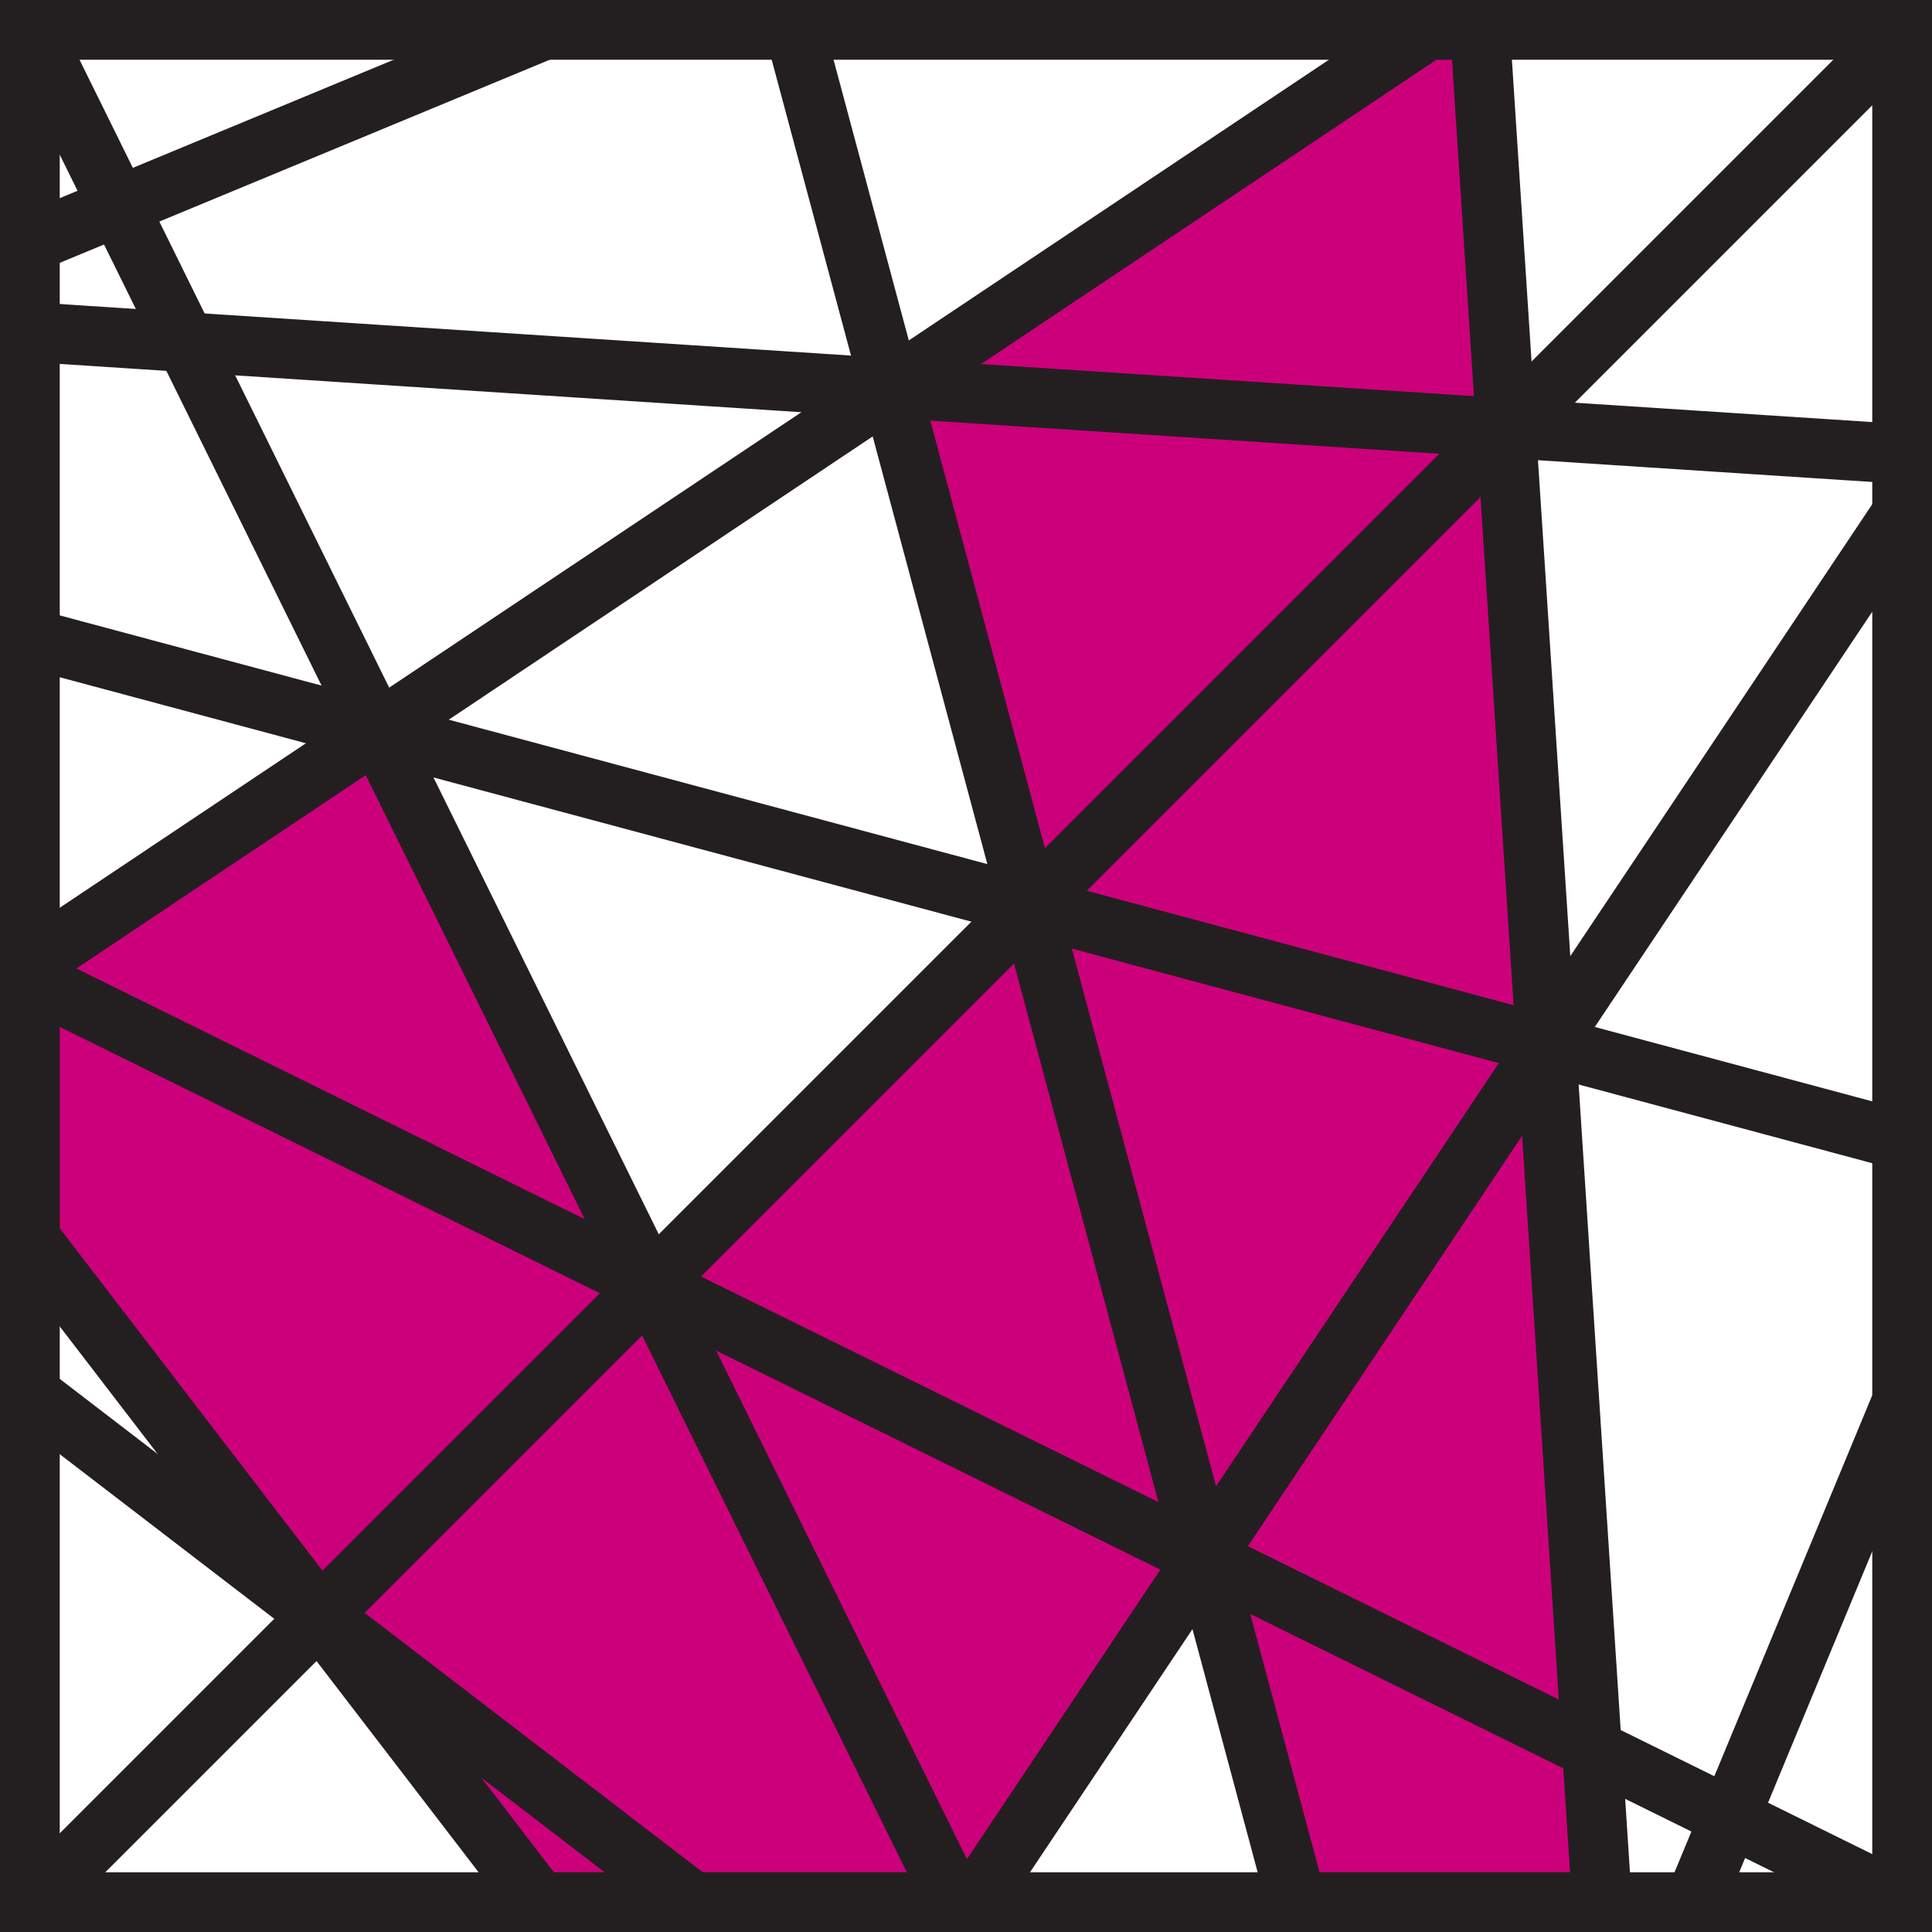 <?xml version="1.0" encoding="utf-8"?>
<!-- Generator: Adobe Illustrator 16.0.0, SVG Export Plug-In . SVG Version: 6.00 Build 0)  -->
<!DOCTYPE svg PUBLIC "-//W3C//DTD SVG 1.1//EN" "http://www.w3.org/Graphics/SVG/1.1/DTD/svg11.dtd">
<svg version="1.1" id="Layer_1" xmlns="http://www.w3.org/2000/svg" xmlns:xlink="http://www.w3.org/1999/xlink" x="0px" y="0px"
	 width="400px" height="400px" viewBox="0 0 400 400" enable-background="new 0 0 400 400" xml:space="preserve">
<g>
	<defs>
		<rect id="SVGID_1_" x="6.185" y="6.185" width="387.629" height="387.629"/>
	</defs>
	<clipPath id="SVGID_2_">
		<use xlink:href="#SVGID_1_"  overflow="visible"/>
	</clipPath>
	<polygon clip-path="url(#SVGID_2_)" fill="#CC007B" points="-22.271,219.1 78.149,151.424 134.741,266.178 
		213.119,187.587 184.404,80.415 307.095,-1.504 331.926,393.814 269.463,397.838 249.506,323.373 
		200,397.838 114.584,397.838 	"/>
	<g clip-path="url(#SVGID_2_)">
		<defs>
			<polygon id="SVGID_3_" points="6.868,6.886 1.136,399.583 393.814,393.814 421.999,-21.286 			"/>
		</defs>
		<clipPath id="SVGID_4_">
			<use xlink:href="#SVGID_3_"  overflow="visible"/>
		</clipPath>
		<g clip-path="url(#SVGID_4_)">
			<defs>
				<path id="SVGID_5_" d="M-349.733,187.581c0,310.846,251.989,562.858,562.859,562.858
					c310.845,0,562.857-252.013,562.846-562.864c0-310.852-252.001-562.846-562.858-562.84
					C-97.744-375.277-349.745-123.276-349.733,187.581z"/>
			</defs>
			<clipPath id="SVGID_6_">
				<use xlink:href="#SVGID_5_"  overflow="visible"/>
			</clipPath>
			<g clip-path="url(#SVGID_6_)">
				<g>
					
						<rect x="-329.343" y="211.731" transform="matrix(0.966 0.259 -0.259 0.966 67.514 -77.039)" fill="#231F20" width="1311.423" height="12.369"/>
					
						<rect x="-308.406" y="84.895" transform="matrix(0.998 0.065 -0.065 0.998 6.697 -22.507)" fill="#231F20" width="1311.402" height="12.373"/>
					<polygon fill="#231F20" points="-306.197,54.351 -307.81,42.089 992.371,-129.123 993.99,-116.861 					"/>
					
						<rect x="307.739" y="-818.29" transform="matrix(0.321 0.947 -0.947 0.321 59.1 -407.592)" fill="#231F20" width="12.368" height="1311.456"/>
					
						<rect x="254.682" y="-935.372" transform="matrix(0.5 0.866 -0.866 0.5 -111.739 -365.78)" fill="#231F20" width="12.372" height="1311.45"/>
					<polygon fill="#231F20" points="866.438,633.777 -309.74,53.768 -304.268,42.671 871.909,622.688 					"/>
					<polygon fill="#231F20" points="729.654,851.445 -310.77,53.127 -303.238,43.312 737.181,841.636 					"/>
					
						<rect x="-634.851" y="609.893" transform="matrix(0.5 0.866 -0.866 0.5 543.966 289.963)" fill="#231F20" width="1311.428" height="12.372"/>
					<polygon fill="#231F20" points="553.061,1038.259 -311.655,52.297 -302.353,44.143 562.363,1030.104 					"/>
				</g>
			</g>
			<g clip-path="url(#SVGID_6_)">
				<g>
					
						<rect x="159.9" y="-370.379" transform="matrix(0.707 0.707 -0.707 0.707 214.557 -48.716)" fill="#231F20" width="12.369" height="1210.028"/>
					<polygon fill="#231F20" points="-73.211,816.357 -83.498,809.483 588.753,-196.611 599.033,-189.737 					"/>
					
						<rect x="356.183" y="-239.226" transform="matrix(0.924 0.383 -0.383 0.924 167.664 -110.869)" fill="#231F20" width="12.37" height="1210.028"/>
					<polygon fill="#231F20" points="363.867,994.817 351.738,992.401 587.829,-194.382 599.958,-191.966 					"/>
					<rect x="587.699" y="-193.174" fill="#231F20" width="12.371" height="1210.039"/>
					<polygon fill="#231F20" points="-408.789,484.22 -415.663,473.939 590.456,-198.318 597.33,-188.031 					"/>
					
						<rect x="28.739" y="-566.664" transform="matrix(0.383 0.924 -0.924 0.383 56.994 -8.589)" fill="#231F20" width="12.371" height="1210.047"/>
					<rect x="-616.164" y="-199.342" fill="#231F20" width="1210.058" height="12.37"/>
					
						<rect x="-5.691" y="-680.155" transform="matrix(0.195 0.981 -0.981 0.195 -73.284 -60.943)" fill="#231F20" width="12.374" height="1210.051"/>
				</g>
			</g>
			<g clip-path="url(#SVGID_6_)">
				<g>
					
						<rect x="-419.515" y="109.155" transform="matrix(0.259 0.966 -0.966 0.259 255.024 -101.677)" fill="#231F20" width="1226.563" height="12.369"/>
					<polygon fill="#231F20" points="346.954,710.459 -195.569,-389.604 -184.474,-395.077 358.044,704.986 					"/>
					<polygon fill="#231F20" points="347.595,711.485 -399.109,-261.614 -389.293,-269.146 357.404,703.959 					"/>
					<polygon fill="#231F20" points="348.422,712.373 -573.785,-96.385 -565.631,-105.687 356.576,703.071 					"/>
					
						<rect x="-791.935" y="394.889" transform="matrix(0.866 0.5 -0.5 0.866 176.604 143.05)" fill="#231F20" width="1226.599" height="12.372"/>
					
						<rect x="-300.893" y="89.564" transform="matrix(0.065 0.998 -0.998 0.065 387.507 -222.234)" fill="#231F20" width="1226.569" height="12.372"/>
					<polygon fill="#231F20" points="358.63,708.532 346.368,706.913 506.424,-509.169 518.686,-507.557 					"/>
					
						<rect x="652.933" y="-436.698" transform="matrix(0.866 0.5 -0.5 0.866 176.577 -305.879)" fill="#231F20" width="12.372" height="1226.573"/>
					
						<rect x="543.419" y="-486.32" transform="matrix(0.947 0.321 -0.321 0.947 69.904 -169.803)" fill="#231F20" width="12.374" height="1226.58"/>
				</g>
			</g>
		</g>
	</g>
</g>
<path fill="#231F20" d="M400,400H0V0h400V400z M12.371,387.63h375.259V12.371H12.371V387.63z"/>
</svg>
